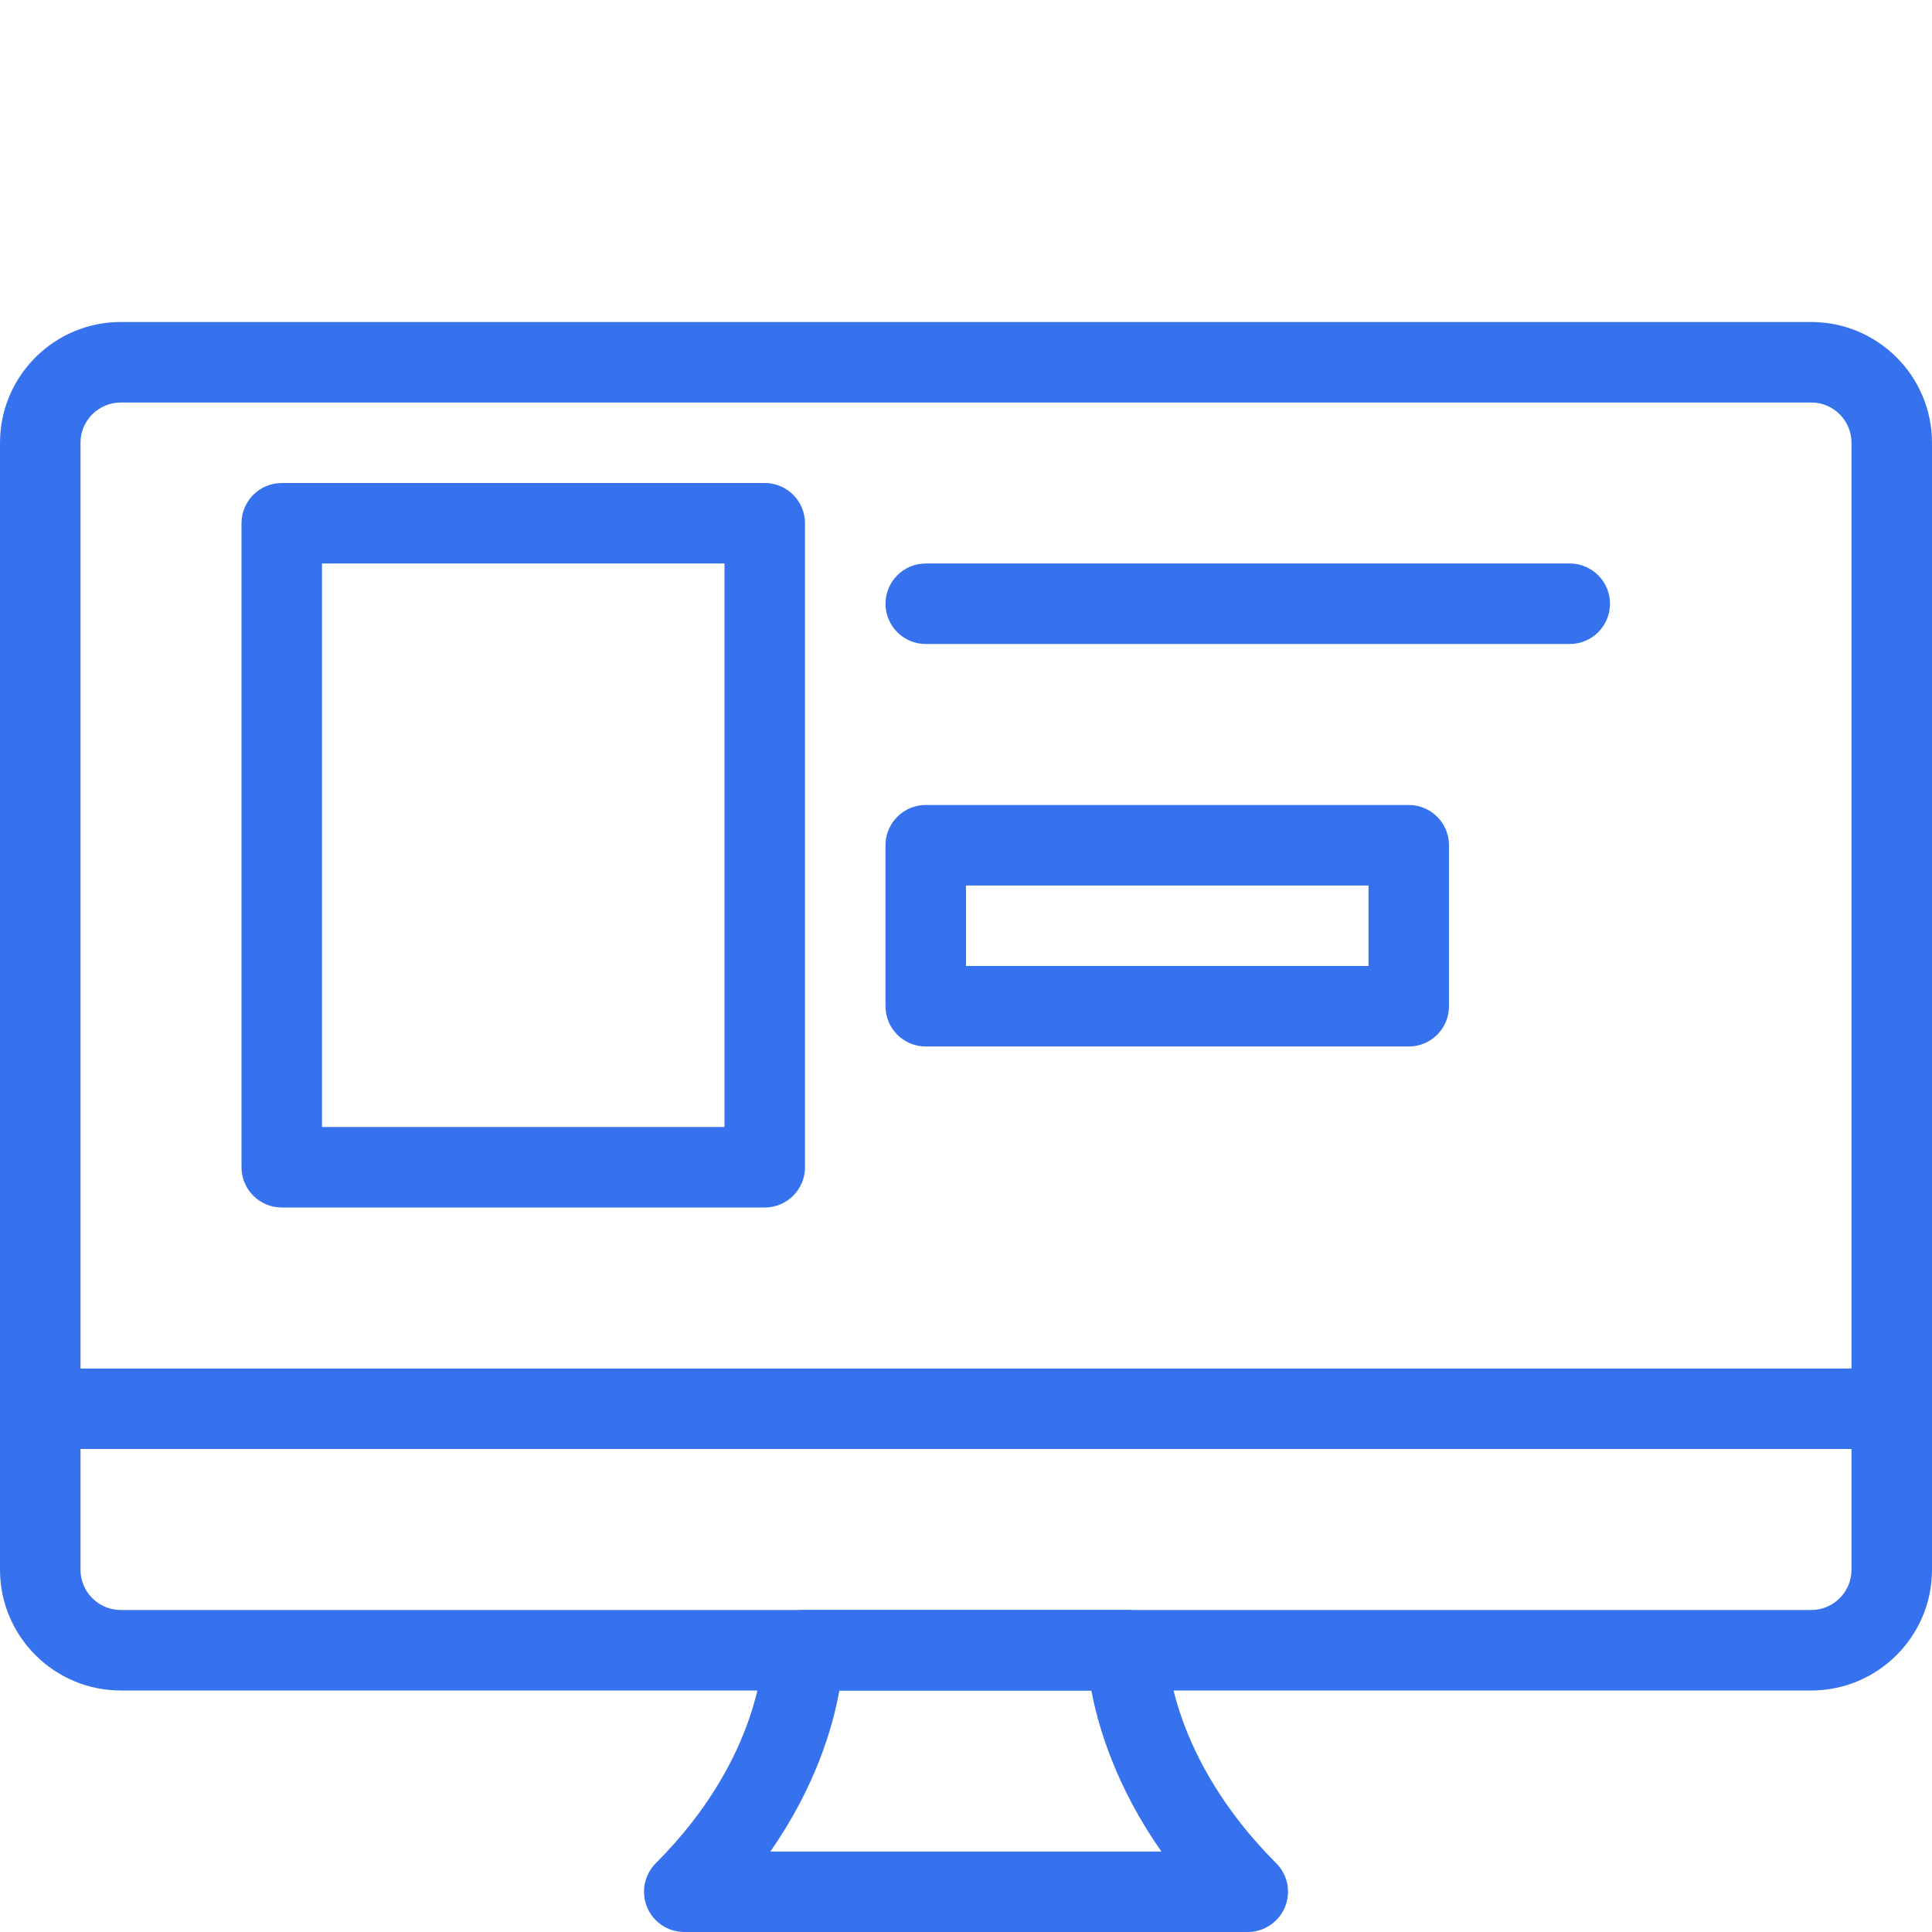 <svg width="512" height="512" viewBox="0 0 512 512" fill="none" xmlns="http://www.w3.org/2000/svg">
<g clip-path="url(#clip0_398_155)">
<path d="M480 448H32C14.357 448 0 433.643 0 416V117.333C0 99.691 14.357 85.334 32 85.334H480C497.643 85.334 512 99.691 512 117.333V416C512 433.643 497.643 448 480 448ZM32 106.667C26.133 106.667 21.333 111.445 21.333 117.333V416C21.333 421.888 26.133 426.667 32 426.667H480C485.867 426.667 490.667 421.888 490.667 416V117.333C490.667 111.445 485.867 106.667 480 106.667H32Z" fill="#3672EE"/>
<path d="M330.667 512H181.333C177.024 512 173.12 509.397 171.477 505.408C169.835 501.419 170.752 496.832 173.781 493.781C201.856 465.707 202.24 438.528 202.24 437.376C202.261 431.509 207.04 426.667 212.907 426.667H298.667C304.533 426.667 309.291 431.402 309.333 437.269C309.355 438.613 310.187 465.771 338.219 493.781C341.269 496.832 342.187 501.419 340.523 505.408C338.859 509.397 334.976 512 330.667 512ZM204.16 490.667H307.776C295.808 473.579 291.093 457.877 289.216 448H222.443C220.672 457.92 216.043 473.6 204.16 490.667Z" fill="#3672EE"/>
<path d="M501.333 384H10.667C4.779 384 0 379.221 0 373.333C0 367.445 4.779 362.667 10.667 362.667H501.333C507.221 362.667 512 367.445 512 373.333C512 379.221 507.221 384 501.333 384Z" fill="#3672EE"/>
<path d="M202.667 320H74.667C68.779 320 64 315.221 64 309.333V138.667C64 132.779 68.779 128 74.667 128H202.667C208.555 128 213.333 132.779 213.333 138.667V309.333C213.333 315.221 208.555 320 202.667 320ZM85.333 298.667H192V149.333H85.333V298.667Z" fill="#3672EE"/>
<path d="M416 170.667H245.333C239.445 170.667 234.667 165.888 234.667 160C234.667 154.112 239.445 149.333 245.333 149.333H416C421.888 149.333 426.667 154.112 426.667 160C426.667 165.888 421.888 170.667 416 170.667Z" fill="#3672EE"/>
<path d="M373.333 277.333H245.333C239.445 277.333 234.667 272.555 234.667 266.667V224C234.667 218.112 239.445 213.333 245.333 213.333H373.333C379.221 213.333 384 218.112 384 224V266.667C384 272.555 379.221 277.333 373.333 277.333ZM256 256H362.667V234.667H256V256Z" fill="#3672EE"/>
</g>
<defs>
<clipPath id="clip0_398_155">
<rect width="512" height="512" fill="white"/>
</clipPath>
</defs>
</svg>
